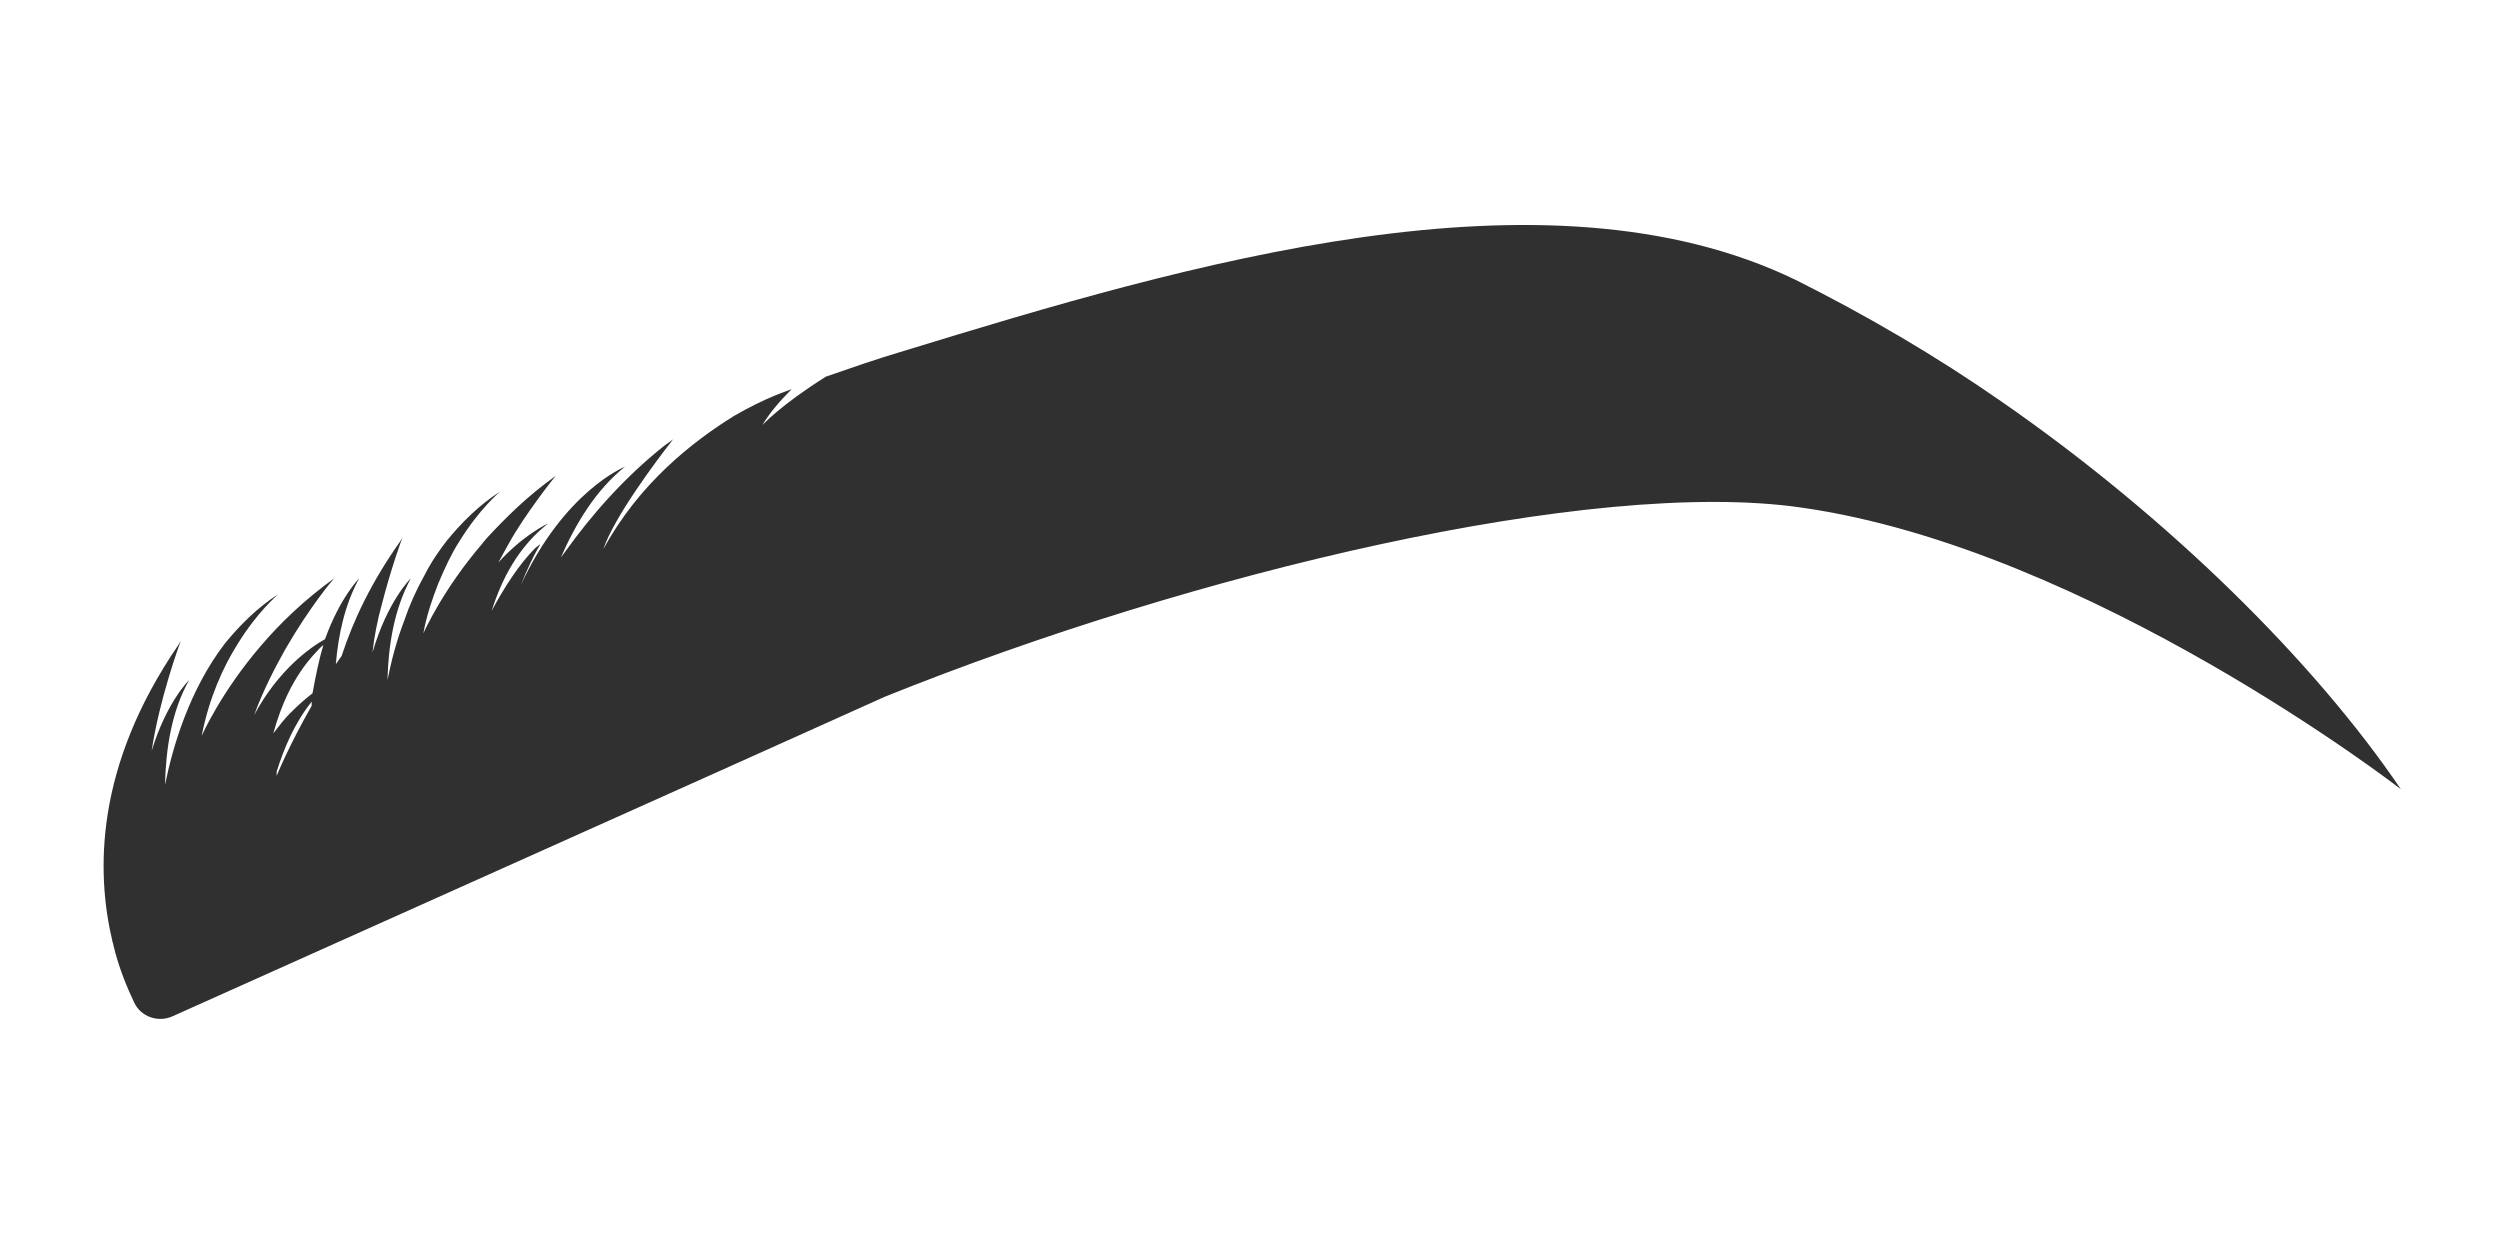 <?xml version="1.0" encoding="utf-8"?>
<!-- Generator: Adobe Illustrator 27.6.1, SVG Export Plug-In . SVG Version: 6.00 Build 0)  -->
<svg version="1.1" id="Layer_1" xmlns="http://www.w3.org/2000/svg" xmlns:xlink="http://www.w3.org/1999/xlink" x="0px" y="0px"
	 viewBox="0 0 300 150" style="enable-background:new 0 0 300 150;" xml:space="preserve">
<style type="text/css">
	.st0{fill:#303030;}
</style>
<path class="st0" d="M240.2,48.2c-7.9-5.5-16.3-10.4-24.7-14.6c-30.1-14.6-73.1-1.9-107,8.5c-3.4,1-6.5,2.1-9.4,3.1
	c-5.4,3.4-7.5,5.7-7.6,5.8c0.8-1.4,2.1-2.9,3.5-4.3c0,0,0,0,0,0c0,0,0,0,0,0c-0.2,0.1-0.9,0.3-2.1,0.8c0,0,0,0,0,0
	c-1.2,0.5-2.9,1.3-4.8,2.4C83.1,53,76.7,58,72.4,65.9c0,0,0,0,0,0c1.3-3.9,6.6-10.9,8-12.7c0.2-0.3,0.4-0.5,0.4-0.5
	c-0.4,0.3-0.7,0.5-1.1,0.8c-4.8,3.8-8.8,8.4-11.8,12.6c-0.2,0.3-0.4,0.5-0.6,0.8c1.8-4.1,4.2-8.1,7.7-10.9c-0.2,0.1-7.3,3-12.5,14.2
	c0.8-2,1.6-3.6,2-4.3c0.2-0.3,0.3-0.5,0.3-0.6c-0.2,0.2-0.4,0.3-0.6,0.5c-1.9,1.9-3.7,4.7-5.2,7.5c0,0,0,0,0,0
	c1.2-3.8,3.2-7.7,6.8-10.5c-0.2,0.1-3,1.4-6,4.7c0.4-0.7,0.7-1.3,1.1-2c1.2-2.2,2.5-4,3.5-5.4c1.3-1.8,2.2-2.9,2.3-3
	c-3.4,2.4-6.1,5.1-8.4,7.6c0,0,0,0,0,0c-0.1,0.2-0.3,0.3-0.4,0.5c-4.8,5.6-7,10.6-7.1,10.8c0.4-2.2,1.1-4.2,1.8-6
	c0.8-1.9,1.6-3.6,2.5-5c2.4-3.9,4.8-5.9,4.9-6c-2.5,1.6-4.6,3.7-6.4,5.9c-0.2,0.3-0.4,0.5-0.6,0.8c-0.8,1.1-1.5,2.2-2.1,3.4
	c-1,1.8-1.8,3.6-2.4,5.4c-1,2.6-1.6,5.1-2,7.1c0.1-4.2,0.8-8.5,2.8-12.2c0,0-2.8,2.7-4.6,8.9c0.2-1.9,0.6-3.9,1.1-5.7
	c1.1-4.3,2.4-7.9,2.5-8.1c-0.1,0.2-0.2,0.3-0.3,0.5c-3.4,4.8-5.6,9.4-7,13.7c-0.2,0.3-0.5,0.7-0.7,1l0,0c0.3-3.6,1.1-7.2,2.8-10.3
	c0,0-2.3,2.3-4.1,7.3c0,0,0,0,0,0c-1.8,1-5.6,3.7-8.5,9.1c1.1-3,2.5-5.7,3.8-8c2.9-5,5.6-8.2,5.8-8.4c-3.6,2.6-6.5,5.4-8.8,8.1
	c-4.8,5.6-7,10.6-7.1,10.8c0.9-4.6,2.6-8.3,4.3-11c2.4-3.9,4.8-5.9,4.9-6c-2.5,1.6-4.6,3.7-6.4,5.9c-4.3,5.6-6.3,12.5-7.2,17
	c0.1-4.4,0.8-8.9,2.9-12.6c0,0-2.7,2.6-4.5,8.5c0,0,0,0,0,0c0.9-6.1,3.3-12.7,3.5-13.2c-0.1,0.2-0.2,0.3-0.3,0.5
	C11.4,92,11.5,104.6,13.5,113c0,0.1,0.1,0.2,0.1,0.4c0.7,2.9,1.7,5.2,2.5,6.9c0.8,1.7,2.8,2.4,4.5,1.7l65.8-29.5l19.8-8.9h0
	c37-14.9,84.9-26.3,109.9-22.7c34.7,4.9,72,33.8,72,33.8C277.8,79.5,260.4,62.2,240.2,48.2z M37.4,84.7
	C37.4,84.7,37.4,84.7,37.4,84.7c-2.8,4.9-4.2,8.4-4.2,8.4c0-0.2,0-0.3,0-0.5c0.9-2.9,2.2-5.9,4.2-8.4C37.4,84.4,37.4,84.5,37.4,84.7
	z M37.5,83.2c-0.8,0.6-1.7,1.4-2.7,2.4c-0.7,0.7-1.3,1.5-2,2.4c0.9-3.3,2.4-6.8,5-9.6c0.3-0.3,0.6-0.7,1-1c0,0,0,0,0,0
	C38.3,79.1,37.9,81,37.5,83.2z"/>
</svg>

